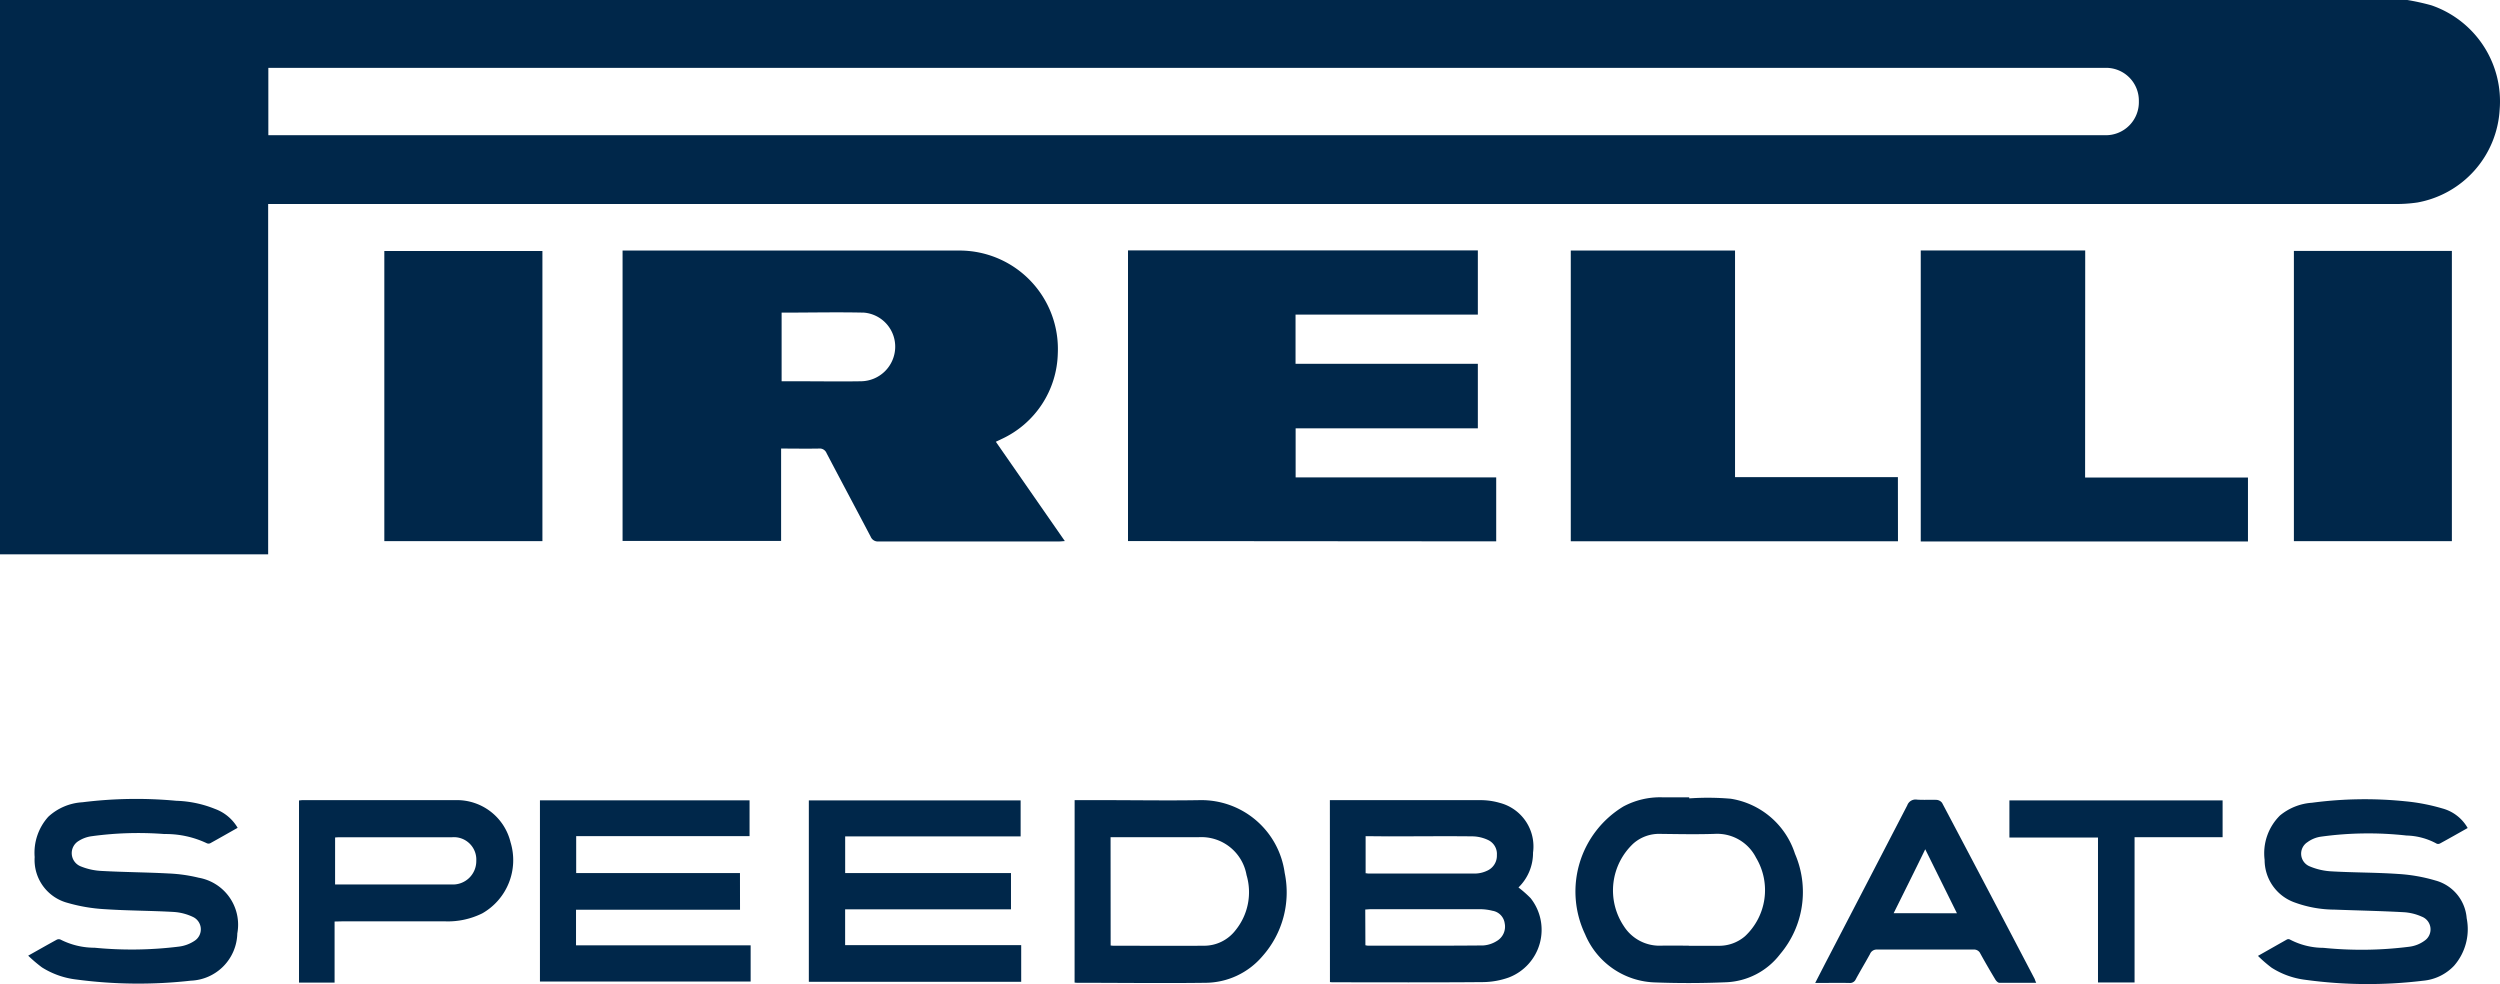 <?xml version="1.0" encoding="UTF-8"?>
<svg xmlns="http://www.w3.org/2000/svg" id="katman_1" data-name="katman 1" width="136.31" height="53.652" viewBox="0 0 136.31 53.652">
  <path id="Path_20" data-name="Path 20" d="M131.258,0a12.779,12.779,0,0,1,1.308.289,5.536,5.536,0,0,1,3.726,5.685,5.466,5.466,0,0,1-4.486,5.067,7.857,7.857,0,0,1-1.206.082H14.621v19.1H0V0ZM14.631,7.372H114.764a1.8,1.8,0,0,0,1.855-1.846A1.788,1.788,0,0,0,114.774,3.7H14.631Z" fill="#00274a"></path>
  <path id="Path_21" data-name="Path 21" d="M203.172,84.546l3.761,5.414c-.14.01-.232.021-.325.021h-9.825a.42.42,0,0,1-.435-.258c-.8-1.523-1.61-3.037-2.408-4.56a.4.4,0,0,0-.416-.247c-.674.013-1.356,0-2.061,0v5.037h-8.644V74.12h18.354a5.365,5.365,0,0,1,5.377,5.594,5.278,5.278,0,0,1-3.082,4.69C203.376,84.452,203.282,84.491,203.172,84.546ZM191.491,77.5v3.747h.845c1.162,0,2.325.019,3.487,0a1.888,1.888,0,0,0,1.861-1.842,1.861,1.861,0,0,0-1.7-1.9c-1.489-.034-2.98,0-4.5,0Z" transform="translate(-148.874 -60.459)" fill="#00274a"></path>
  <path id="Path_22" data-name="Path 22" d="M330.87,89.927V74.08h19.075v3.5h-9.94v2.682h9.94v3.52H340.01v2.674h10.936v3.487Z" transform="translate(-269.367 -60.426)" fill="#00274a"></path>
  <path id="Path_23" data-name="Path 23" d="M478.23,89.962H460.39V74.11h8.956V86.464h8.88Z" transform="translate(-374.745 -60.45)" fill="#00274a"></path>
  <path id="Path_24" data-name="Path 24" d="M574.861,86.478h8.88v3.487H565.9V74.1h8.967Z" transform="translate(-461.173 -60.442)" fill="#00274a"></path>
  <path id="Path_25" data-name="Path 25" d="M116.79,90.061h-8.62V74.24h8.62Z" transform="translate(-87.215 -60.555)" fill="#00274a"></path>
  <path id="Path_26" data-name="Path 26" d="M679.534,74.22V90.045H670.92V74.22Z" transform="translate(-545.848 -60.539)" fill="#00274a"></path>
  <path id="Path_27" data-name="Path 27" d="M389,235.16h8.235a3.76,3.76,0,0,1,1.028.149,2.454,2.454,0,0,1,1.814,2.712,2.624,2.624,0,0,1-.794,1.9,6.235,6.235,0,0,1,.66.581,2.782,2.782,0,0,1-1.192,4.329,4.3,4.3,0,0,1-1.4.25c-2.712.024-5.435.012-8.153.01a1.19,1.19,0,0,1-.194-.012Zm1.937,7.912a.935.935,0,0,0,.121.021c2.1,0,4.2.01,6.3-.01a1.59,1.59,0,0,0,.745-.244.906.906,0,0,0,.428-.969.8.8,0,0,0-.665-.678,2.831,2.831,0,0,0-.647-.086h-5.973c-.1,0-.209.012-.317.018Zm.012-5.948v2.022c.063,0,.1.015.137.015h5.879a1.584,1.584,0,0,0,.6-.149.894.894,0,0,0,.541-.86.837.837,0,0,0-.49-.823,2.086,2.086,0,0,0-.8-.194c-1.532-.018-3.064,0-4.6,0Z" transform="translate(-316.49 -191.533)" fill="#00274a"></path>
  <path id="Path_28" data-name="Path 28" d="M236.6,245.131V235.24h11.548V237.2h-9.567V239.2h9.041v1.979h-9.043v1.951h9.6v2Z" transform="translate(-192.499 -191.598)" fill="#00274a"></path>
  <path id="Path_29" data-name="Path 29" d="M168.849,241.159h-8.942V243.1h9.521v1.975H157.94v-9.88h11.429v1.952h-9.453v2.013h8.93Z" transform="translate(-128.5 -191.557)" fill="#00274a"></path>
  <path id="Path_30" data-name="Path 30" d="M672.287,236.469c-.516.291-1,.566-1.49.833a.228.228,0,0,1-.194.024,3.594,3.594,0,0,0-1.653-.447,18.845,18.845,0,0,0-4.67.063,1.624,1.624,0,0,0-.73.3.745.745,0,0,0,.124,1.319,3.533,3.533,0,0,0,1.209.273c1.21.069,2.425.057,3.636.142a9.062,9.062,0,0,1,2.013.356,2.311,2.311,0,0,1,1.7,2.055,3.035,3.035,0,0,1-.686,2.59,2.647,2.647,0,0,1-1.684.818,25.036,25.036,0,0,1-6.426-.049,4.422,4.422,0,0,1-1.839-.659,7.346,7.346,0,0,1-.745-.645c.581-.328,1.077-.612,1.578-.894a.18.18,0,0,1,.161,0,3.948,3.948,0,0,0,1.833.455,20.613,20.613,0,0,0,4.675-.06,1.777,1.777,0,0,0,.839-.331.745.745,0,0,0-.161-1.313,2.8,2.8,0,0,0-1-.24c-1.252-.069-2.505-.092-3.755-.14a6.375,6.375,0,0,1-2.159-.387,2.459,2.459,0,0,1-1.648-2.325,2.9,2.9,0,0,1,.839-2.422,3.064,3.064,0,0,1,1.744-.693,21.729,21.729,0,0,1,5.091-.079,10.656,10.656,0,0,1,2.009.387,2.262,2.262,0,0,1,1.389,1.071Z" transform="translate(-537.739 -191.323)" fill="#00274a"></path>
  <path id="Path_31" data-name="Path 31" d="M7.92,243.387c.581-.325,1.06-.6,1.55-.867a.248.248,0,0,1,.212-.015,4.094,4.094,0,0,0,1.863.447,20.865,20.865,0,0,0,4.586-.06,1.968,1.968,0,0,0,.873-.323.745.745,0,0,0-.106-1.3A2.847,2.847,0,0,0,15.839,241c-1.24-.07-2.486-.066-3.726-.149a9.107,9.107,0,0,1-2.048-.347,2.419,2.419,0,0,1-1.788-2.495,2.931,2.931,0,0,1,.745-2.2,2.992,2.992,0,0,1,1.858-.788A23.563,23.563,0,0,1,16,234.94a6.111,6.111,0,0,1,2.118.447,2.365,2.365,0,0,1,1.226,1.027c-.513.289-1,.568-1.49.839a.221.221,0,0,1-.194,0,5.232,5.232,0,0,0-2.308-.5,18.653,18.653,0,0,0-3.958.118,1.743,1.743,0,0,0-.717.258.775.775,0,0,0,.086,1.376,3.437,3.437,0,0,0,1.18.261c1.21.067,2.425.072,3.638.137a8.39,8.39,0,0,1,1.639.232,2.6,2.6,0,0,1,2.106,3.036,2.639,2.639,0,0,1-2.533,2.577,25.647,25.647,0,0,1-6.249-.064,4.484,4.484,0,0,1-1.869-.66,7.78,7.78,0,0,1-.756-.644Z" transform="translate(-6.387 -191.278)" fill="#00274a"></path>
  <path id="Path_32" data-name="Path 32" d="M314.34,235.155h1.58c1.744,0,3.5.03,5.253,0a4.583,4.583,0,0,1,4.62,3.966,5.232,5.232,0,0,1-1.207,4.536,4.11,4.11,0,0,1-3.13,1.457c-2.3.03-4.6,0-6.9,0a1.236,1.236,0,0,1-.218-.013Zm1.964,7.925a1.369,1.369,0,0,0,.149.013c1.651,0,3.294.012,4.951,0a2.159,2.159,0,0,0,1.709-.845,3.291,3.291,0,0,0,.6-3.009,2.5,2.5,0,0,0-2.638-2.062H316.3Z" transform="translate(-255.747 -191.528)" fill="#00274a"></path>
  <path id="Path_33" data-name="Path 33" d="M467.163,234.405a14.678,14.678,0,0,1,2.262.019,4.4,4.4,0,0,1,3.5,3,5.244,5.244,0,0,1-.808,5.471,3.9,3.9,0,0,1-2.957,1.536c-1.271.052-2.547.057-3.818.01a4.269,4.269,0,0,1-3.857-2.621,5.419,5.419,0,0,1,2.086-6.974,4.238,4.238,0,0,1,2.094-.5h1.49Zm-.024,8.037h1.611a2.164,2.164,0,0,0,1.453-.523,3.438,3.438,0,0,0,.6-4.279,2.375,2.375,0,0,0-2.249-1.3c-1,.033-2.009.012-3.015,0a2.11,2.11,0,0,0-1.422.523,3.5,3.5,0,0,0-.523,4.508,2.3,2.3,0,0,0,2.048,1.064c.5-.009,1,0,1.49,0Z" transform="translate(-375.056 -190.874)" fill="#00274a"></path>
  <path id="Path_34" data-name="Path 34" d="M86.1,241.778v3.329H84.16v-9.931c.057,0,.112-.015.168-.015h8.329a3.006,3.006,0,0,1,3.037,2.295,3.338,3.338,0,0,1-1.538,3.875,4.219,4.219,0,0,1-2.018.438H86.5Zm.027-2.021h6.343a1.274,1.274,0,0,0,1.356-1.288,1.221,1.221,0,0,0-1.329-1.285H86.428a2.389,2.389,0,0,0-.3.013Z" transform="translate(-67.857 -191.533)" fill="#00274a"></path>
  <path id="Path_35" data-name="Path 35" d="M543.1,244.98H541.09c-.079,0-.18-.106-.228-.194q-.417-.691-.806-1.395a.373.373,0,0,0-.374-.222h-5.256a.387.387,0,0,0-.387.241c-.252.461-.525.912-.775,1.374a.341.341,0,0,1-.349.206c-.605-.012-1.209,0-1.866,0,.25-.486.478-.934.711-1.38q2.159-4.152,4.31-8.305a.478.478,0,0,1,.527-.311c.356.025.717,0,1.073.013a.411.411,0,0,1,.3.167q2.534,4.794,5.048,9.6C543.034,244.818,543.047,244.87,543.1,244.98Zm-4.322-3.791L537.05,237.7c-.581,1.192-1.145,2.325-1.723,3.487Z" transform="translate(-432.078 -191.395)" fill="#00274a"></path>
  <path id="Path_36" data-name="Path 36" d="M597.674,245.165H595.68v-7.9h-4.83V235.24h11.624v2.007h-4.8Z" transform="translate(-481.289 -191.598)" fill="#00274a"></path>
</svg>
